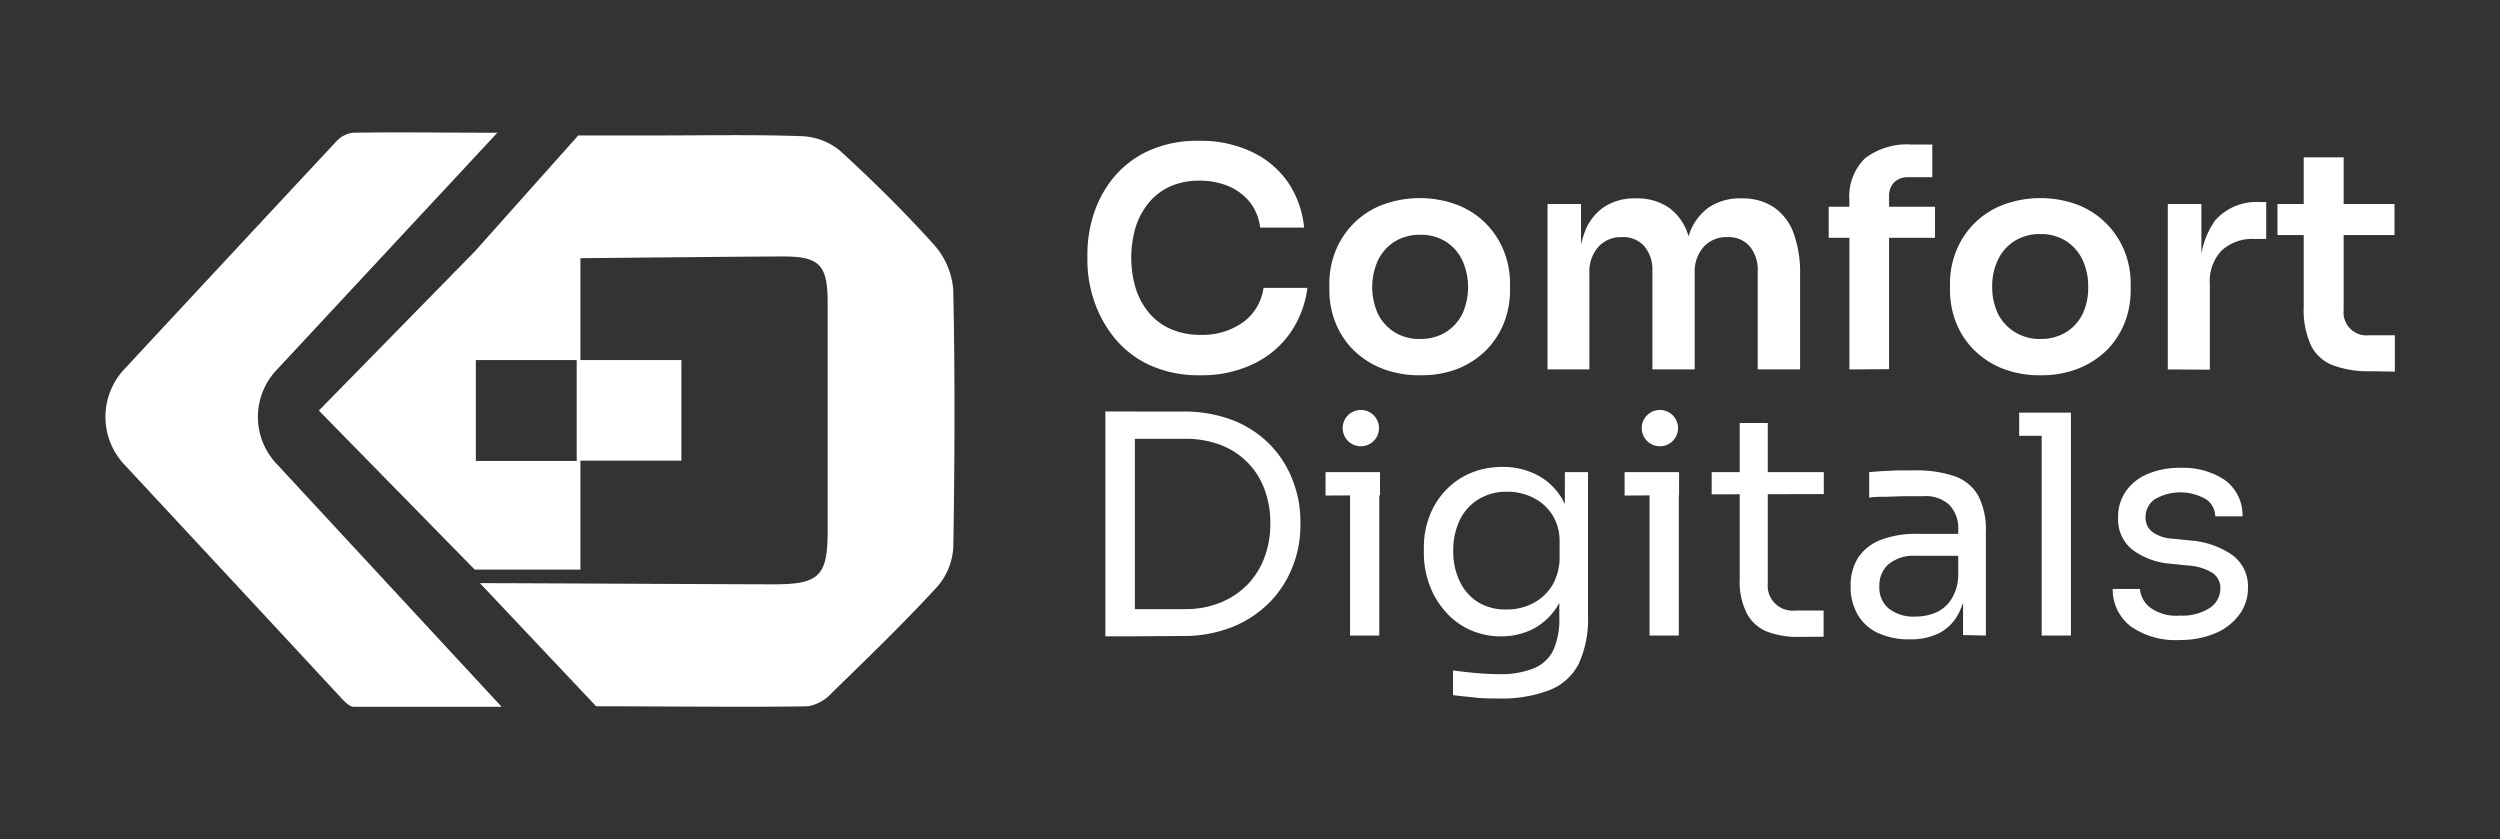 <svg id="Layer_1" data-name="Layer 1" xmlns="http://www.w3.org/2000/svg" viewBox="0 0 275.36 92.42"><rect x="0" y="0" width="275.36" height="92.42" fill="#333333" stroke="none"/><defs><style>.cls-1{fill:#fff;}</style></defs><path class="cls-1" d="M13.66,51.13a7.67,7.67,0,0,1,0-10.43C21.52,32.24,29.26,23.92,37,15.62a3,3,0,0,1,1.89-1c5-.08,10,0,15.89,0L30.42,40.8a7.52,7.52,0,0,0,0,10.24L55.25,77.85c-6,0-11.11,0-16.27,0-.51,0-1.08-.63-1.5-1.08C29.58,68.25,21.7,59.77,13.66,51.13Z"/><path class="cls-1" d="M41.4,75.18C33.69,66.91,26,58.68,18.23,50.28l-.68-.72a5.18,5.18,0,0,1,0-7l.69-.74c7.63-8.21,15.13-16.28,22.67-24.34a1.31,1.31,0,0,1,.27-.21c2.53,0,5.07-.05,7.74-.05l.12-.14H46.93c-2.69,0-5.25,0-7.8.05a1.7,1.7,0,0,0-.28.21c-7.53,8.06-15,16.13-22.66,24.34l-.69.74a5.16,5.16,0,0,0,0,7l.67.72C24,58.54,31.64,66.77,39.35,75a2.88,2.88,0,0,0,.25.26l1.93,0Z"/><path class="cls-1" d="M105,32a8.42,8.42,0,0,0-2.09-5c-3.28-3.65-6.79-7.11-10.41-10.42A7.05,7.05,0,0,0,88.3,15c-5.34-.19-10.69-.08-16-.08H63.69L52.3,27.69h0L35.12,45.22,52.29,62.74H63.93v-12H75.05V39.66H63.93V28.44c9.08-.09,19.57-.19,22.37-.19,3.92,0,4.85.93,4.86,4.93q0,12.68,0,25.36c0,4.88-.94,5.81-5.83,5.82-4.34,0-28-.13-32.47-.13L65.66,77.79c5.8,0,17.84.12,23.38,0a4.72,4.72,0,0,0,2.62-1.51c3.91-3.81,7.83-7.59,11.52-11.6A7.19,7.19,0,0,0,105,60.26C105.16,50.84,105.19,41.42,105,32ZM63.52,50.77H52.41V39.66H63.52Z"/><path class="cls-1" d="M51,54.38H61.42V53.29H51ZM54.44,31.3h.07l.76-.84,10.64-12h7.44l4.48,0,4.44,0c2.76,0,5,0,7,.11a4.57,4.57,0,0,1,2.58,1c1.73,1.58,3.34,3.12,4.88,4.64-1.85-1.87-3.82-3.77-6-5.74a4.61,4.61,0,0,0-2.57-1c-2-.07-4.28-.1-7-.1l-4.45,0-4.47,0H64.82l-10.64,12-.76.84h-.07l-14.72,15,14.72,15h0L39.73,46.31Zm38-3.26a8.84,8.84,0,0,1,1.22,5.13q0,12.69,0,25.37c0,6.29-2,8.32-8.33,8.33h-.68c-3.05,0-10.71,0-17.84-.08l-8.11,0,8,8.52h.07l-7-7.43,8.11,0c7.13,0,14.8.08,17.84.08h.68c6.3,0,8.33-2,8.34-8.33q0-12.69,0-25.37C94.76,31.18,94.06,29.18,92.45,28ZM67.13,48.26v-5h5.41v-1.1H66v6.09Z"/><path class="cls-1" d="M132.25,41.33a13,13,0,0,1-5.72-1.16,11,11,0,0,1-3.86-3.05,13.16,13.16,0,0,1-2.2-4.1,13.93,13.93,0,0,1-.7-4.28V28a14.41,14.41,0,0,1,.72-4.5,12.31,12.31,0,0,1,2.21-4,10.89,10.89,0,0,1,3.83-2.9,12.91,12.91,0,0,1,5.52-1.09,13.08,13.08,0,0,1,5.81,1.21,10.05,10.05,0,0,1,4,3.35,10.72,10.72,0,0,1,1.78,5h-4.84a5.6,5.6,0,0,0-1.15-2.82,6,6,0,0,0-2.35-1.75,8.24,8.24,0,0,0-3.21-.6,7.73,7.73,0,0,0-3.19.63,6.52,6.52,0,0,0-2.35,1.78A8,8,0,0,0,125.09,25a11.87,11.87,0,0,0,0,6.75,7.84,7.84,0,0,0,1.46,2.7,6.58,6.58,0,0,0,2.4,1.79,7.93,7.93,0,0,0,3.3.64,7.65,7.65,0,0,0,4.63-1.36,5.63,5.63,0,0,0,2.29-3.81H144a11.1,11.1,0,0,1-1.78,4.8,10.28,10.28,0,0,1-4,3.49A12.91,12.91,0,0,1,132.25,41.33Z"/><path class="cls-1" d="M156.42,41.33a11.1,11.1,0,0,1-4.27-.77A9.43,9.43,0,0,1,149,38.48a9,9,0,0,1-1.93-3,9.73,9.73,0,0,1-.65-3.52v-.71a9.56,9.56,0,0,1,.67-3.57,9,9,0,0,1,5.12-5.1,11.82,11.82,0,0,1,8.34,0,9,9,0,0,1,5.1,5.1,9.56,9.56,0,0,1,.67,3.57V32a9.73,9.73,0,0,1-.65,3.52,9,9,0,0,1-1.93,3,9.47,9.47,0,0,1-3.13,2.08A11,11,0,0,1,156.42,41.33Zm0-4a5.18,5.18,0,0,0,2.85-.76,5,5,0,0,0,1.8-2,7.2,7.2,0,0,0,0-5.89,5,5,0,0,0-1.81-2.06,5.17,5.17,0,0,0-2.82-.76,5.24,5.24,0,0,0-2.84.76,5,5,0,0,0-1.83,2.06,7.2,7.2,0,0,0,0,5.89,5,5,0,0,0,1.8,2A5.24,5.24,0,0,0,156.42,37.34Z"/><path class="cls-1" d="M170.45,40.69V22.47h3.69v7.82h-.34a13.16,13.16,0,0,1,.71-4.62,5.78,5.78,0,0,1,2.09-2.82,6.07,6.07,0,0,1,3.48-1h.2a6.07,6.07,0,0,1,3.5,1,5.72,5.72,0,0,1,2.09,2.82,13.69,13.69,0,0,1,.68,4.62h-1.17a12.92,12.92,0,0,1,.72-4.62,5.93,5.93,0,0,1,2.11-2.82,6.07,6.07,0,0,1,3.48-1h.2a6.18,6.18,0,0,1,3.52,1,5.92,5.92,0,0,1,2.14,2.82,12.92,12.92,0,0,1,.72,4.62v10.4H193.6V29.89a4,4,0,0,0-.89-2.77,3.06,3.06,0,0,0-2.46-1,3.33,3.33,0,0,0-2.59,1.06,4.07,4.07,0,0,0-1,2.87V40.69H182V29.89a4,4,0,0,0-.89-2.77,3.06,3.06,0,0,0-2.46-1,3.33,3.33,0,0,0-2.59,1.06,4.07,4.07,0,0,0-1,2.87V40.69Z"/><path class="cls-1" d="M201.42,26.19V22.77h11.71v3.42Zm2.28,14.5V22.07a5.86,5.86,0,0,1,1.73-4.64,7.61,7.61,0,0,1,5.12-1.51h2.28v3.6h-2.62a2.12,2.12,0,0,0-1.59.57,2.15,2.15,0,0,0-.55,1.57v19Z"/><path class="cls-1" d="M224.75,41.33a11.07,11.07,0,0,1-4.27-.77,9.43,9.43,0,0,1-3.12-2.08,9,9,0,0,1-1.93-3,9.73,9.73,0,0,1-.65-3.52v-.71a9.56,9.56,0,0,1,.67-3.57,9,9,0,0,1,5.12-5.1,11.82,11.82,0,0,1,8.34,0,9.13,9.13,0,0,1,5.1,5.1,9.56,9.56,0,0,1,.67,3.57V32a9.73,9.73,0,0,1-.65,3.52,9.14,9.14,0,0,1-1.93,3A9.57,9.57,0,0,1,229,40.56,11,11,0,0,1,224.75,41.33Zm0-4a5.22,5.22,0,0,0,2.85-.76,4.89,4.89,0,0,0,1.79-2A6.6,6.6,0,0,0,230,31.6a6.77,6.77,0,0,0-.63-3,5,5,0,0,0-1.82-2.06,5.11,5.11,0,0,0-2.81-.76,5.21,5.21,0,0,0-2.84.76,4.94,4.94,0,0,0-1.83,2.06,6.63,6.63,0,0,0-.64,3,6.74,6.74,0,0,0,.62,2.93,5,5,0,0,0,1.8,2A5.24,5.24,0,0,0,224.75,37.34Z"/><path class="cls-1" d="M238.77,40.69V22.47h3.7v7.72h-.11A9.11,9.11,0,0,1,244,24.26a6.06,6.06,0,0,1,4.94-2h.67v4.06h-1.28a5,5,0,0,0-3.64,1.28,4.92,4.92,0,0,0-1.29,3.66v9.46Z"/><path class="cls-1" d="M250.85,25.89V22.47h12.89v3.42Zm10.27,15a11.18,11.18,0,0,1-4.17-.66,4.48,4.48,0,0,1-2.42-2.21,9.39,9.39,0,0,1-.79-4.22V17.33h4.4l0,16.82a2.53,2.53,0,0,0,2.79,2.78h2.85v4Z"/><path class="cls-1" d="M121.75,70.09V45.32H125V70.09Zm2.62,0v-3h6.1a10,10,0,0,0,3.95-.72,8.68,8.68,0,0,0,3-2,8.48,8.48,0,0,0,1.86-3,10.37,10.37,0,0,0,.64-3.69,10.56,10.56,0,0,0-.64-3.78A8.24,8.24,0,0,0,134.42,49a10.83,10.83,0,0,0-3.95-.67h-6.1v-3h5.77a15,15,0,0,1,5.77,1A11.79,11.79,0,0,1,140,49.09,11.59,11.59,0,0,1,142.42,53a12.15,12.15,0,0,1,.81,4.35V58a12.07,12.07,0,0,1-.81,4.29,11.66,11.66,0,0,1-2.43,3.9,12.18,12.18,0,0,1-4.08,2.8,14.56,14.56,0,0,1-5.77,1.06Z"/><path class="cls-1" d="M146,54.58V52h6v2.55Zm3.65-5.44a2,2,0,1,1,1.6-3.45,2,2,0,0,1-1.6,3.45ZM148.7,70V52h3.22V70Z"/><path class="cls-1" d="M164.94,76.93c-.83,0-1.66,0-2.5-.1s-1.64-.16-2.4-.27V73.84c.81.12,1.65.21,2.54.29s1.71.12,2.5.12a9.66,9.66,0,0,0,3.91-.66,4.1,4.1,0,0,0,2.11-2,8.32,8.32,0,0,0,.65-3.57V64.55L172.83,62a9.67,9.67,0,0,1-1.14,4.51A7,7,0,0,1,169,69.2a7.73,7.73,0,0,1-3.68.89,8.13,8.13,0,0,1-3.44-.73,7.89,7.89,0,0,1-2.68-2,9.08,9.08,0,0,1-1.75-2.94,10.05,10.05,0,0,1-.62-3.51v-.6a9.48,9.48,0,0,1,.64-3.51A8.45,8.45,0,0,1,159.24,54,7.94,7.94,0,0,1,162,52.1a8.89,8.89,0,0,1,3.51-.67,8.06,8.06,0,0,1,4,1,6.85,6.85,0,0,1,2.7,2.79,10.17,10.17,0,0,1,1.09,4.48l-.94,0V52h2.55V67.84a11.82,11.82,0,0,1-1,5.22A6.06,6.06,0,0,1,170.7,76,14.67,14.67,0,0,1,164.94,76.93Zm1-9.8a6.14,6.14,0,0,0,2.94-.7,5.44,5.44,0,0,0,2.12-2,6.16,6.16,0,0,0,.78-3.17V59.68a5.38,5.38,0,0,0-.82-3,5.28,5.28,0,0,0-2.13-1.88,6.34,6.34,0,0,0-2.85-.64,5.89,5.89,0,0,0-3.09.81,5.42,5.42,0,0,0-2.08,2.26,7.58,7.58,0,0,0-.74,3.44,7.44,7.44,0,0,0,.76,3.46,5.37,5.37,0,0,0,2.08,2.26A5.75,5.75,0,0,0,165.91,67.13Z"/><path class="cls-1" d="M178.94,54.58V52h6v2.55Zm3.65-5.44a2,2,0,1,1,1.6-3.45,2,2,0,0,1-1.6,3.45ZM181.69,70V52h3.22V70Z"/><path class="cls-1" d="M188.53,54.45V52h12.35v2.42Zm9.6,15.7a9.52,9.52,0,0,1-3.47-.57,4.35,4.35,0,0,1-2.25-2,7.65,7.65,0,0,1-.79-3.78V46.59h3.09V64.25a2.75,2.75,0,0,0,3,3h3.15v2.88Z"/><path class="cls-1" d="M210.35,70.42a8,8,0,0,1-3.47-.69,5,5,0,0,1-2.25-2,6,6,0,0,1-.79-3.16,5.62,5.62,0,0,1,.85-3.19,5.29,5.29,0,0,1,2.5-1.93,10.88,10.88,0,0,1,4-.65H216v2.42h-5a4.35,4.35,0,0,0-3,.93,3.14,3.14,0,0,0-1,2.42A3,3,0,0,0,208,67a4.4,4.4,0,0,0,3,.91,5.75,5.75,0,0,0,2.18-.42A3.86,3.86,0,0,0,214.93,66a5.11,5.11,0,0,0,.76-2.73l.87,1.27a7.49,7.49,0,0,1-.93,3.21,4.92,4.92,0,0,1-2.08,2A7,7,0,0,1,210.35,70.42Zm5.87-.47V64.58h-.53V58.37a3.71,3.71,0,0,0-1-2.78,3.82,3.82,0,0,0-2.8-.94l-2.15,0-2.12.07c-.67,0-1.25,0-1.74.1V52l1.56-.12,1.69-.07h1.68a13.15,13.15,0,0,1,4.5.65,4.82,4.82,0,0,1,2.58,2.13,8.12,8.12,0,0,1,.84,4V70Z"/><path class="cls-1" d="M222.4,48V45.45h5.7V48Zm2.48,22V45.45h3.22V70Z"/><path class="cls-1" d="M240.15,70.49A8.62,8.62,0,0,1,234.7,69a5.13,5.13,0,0,1-2-4.13h3a2.93,2.93,0,0,0,1.06,2,4.87,4.87,0,0,0,3.37.93,5.42,5.42,0,0,0,3.29-.86,2.55,2.55,0,0,0,1.14-2.1,2,2,0,0,0-.84-1.72,5.7,5.7,0,0,0-2.72-.83l-1.94-.2a8,8,0,0,1-4.17-1.53A4.25,4.25,0,0,1,233.3,57a4.84,4.84,0,0,1,.88-2.93,5.44,5.44,0,0,1,2.41-1.88,9,9,0,0,1,3.56-.66,8.28,8.28,0,0,1,4.9,1.34,4.79,4.79,0,0,1,1.95,4h-3A2.34,2.34,0,0,0,243,55a5.62,5.62,0,0,0-5.68,0,2.37,2.37,0,0,0-1,1.94,2,2,0,0,0,.69,1.61,4.13,4.13,0,0,0,2.27.78l1.94.2a9.32,9.32,0,0,1,4.64,1.59,4.27,4.27,0,0,1,1.74,3.64,4.84,4.84,0,0,1-1,3,6.22,6.22,0,0,1-2.63,2A9.73,9.73,0,0,1,240.15,70.49Z"/></svg>